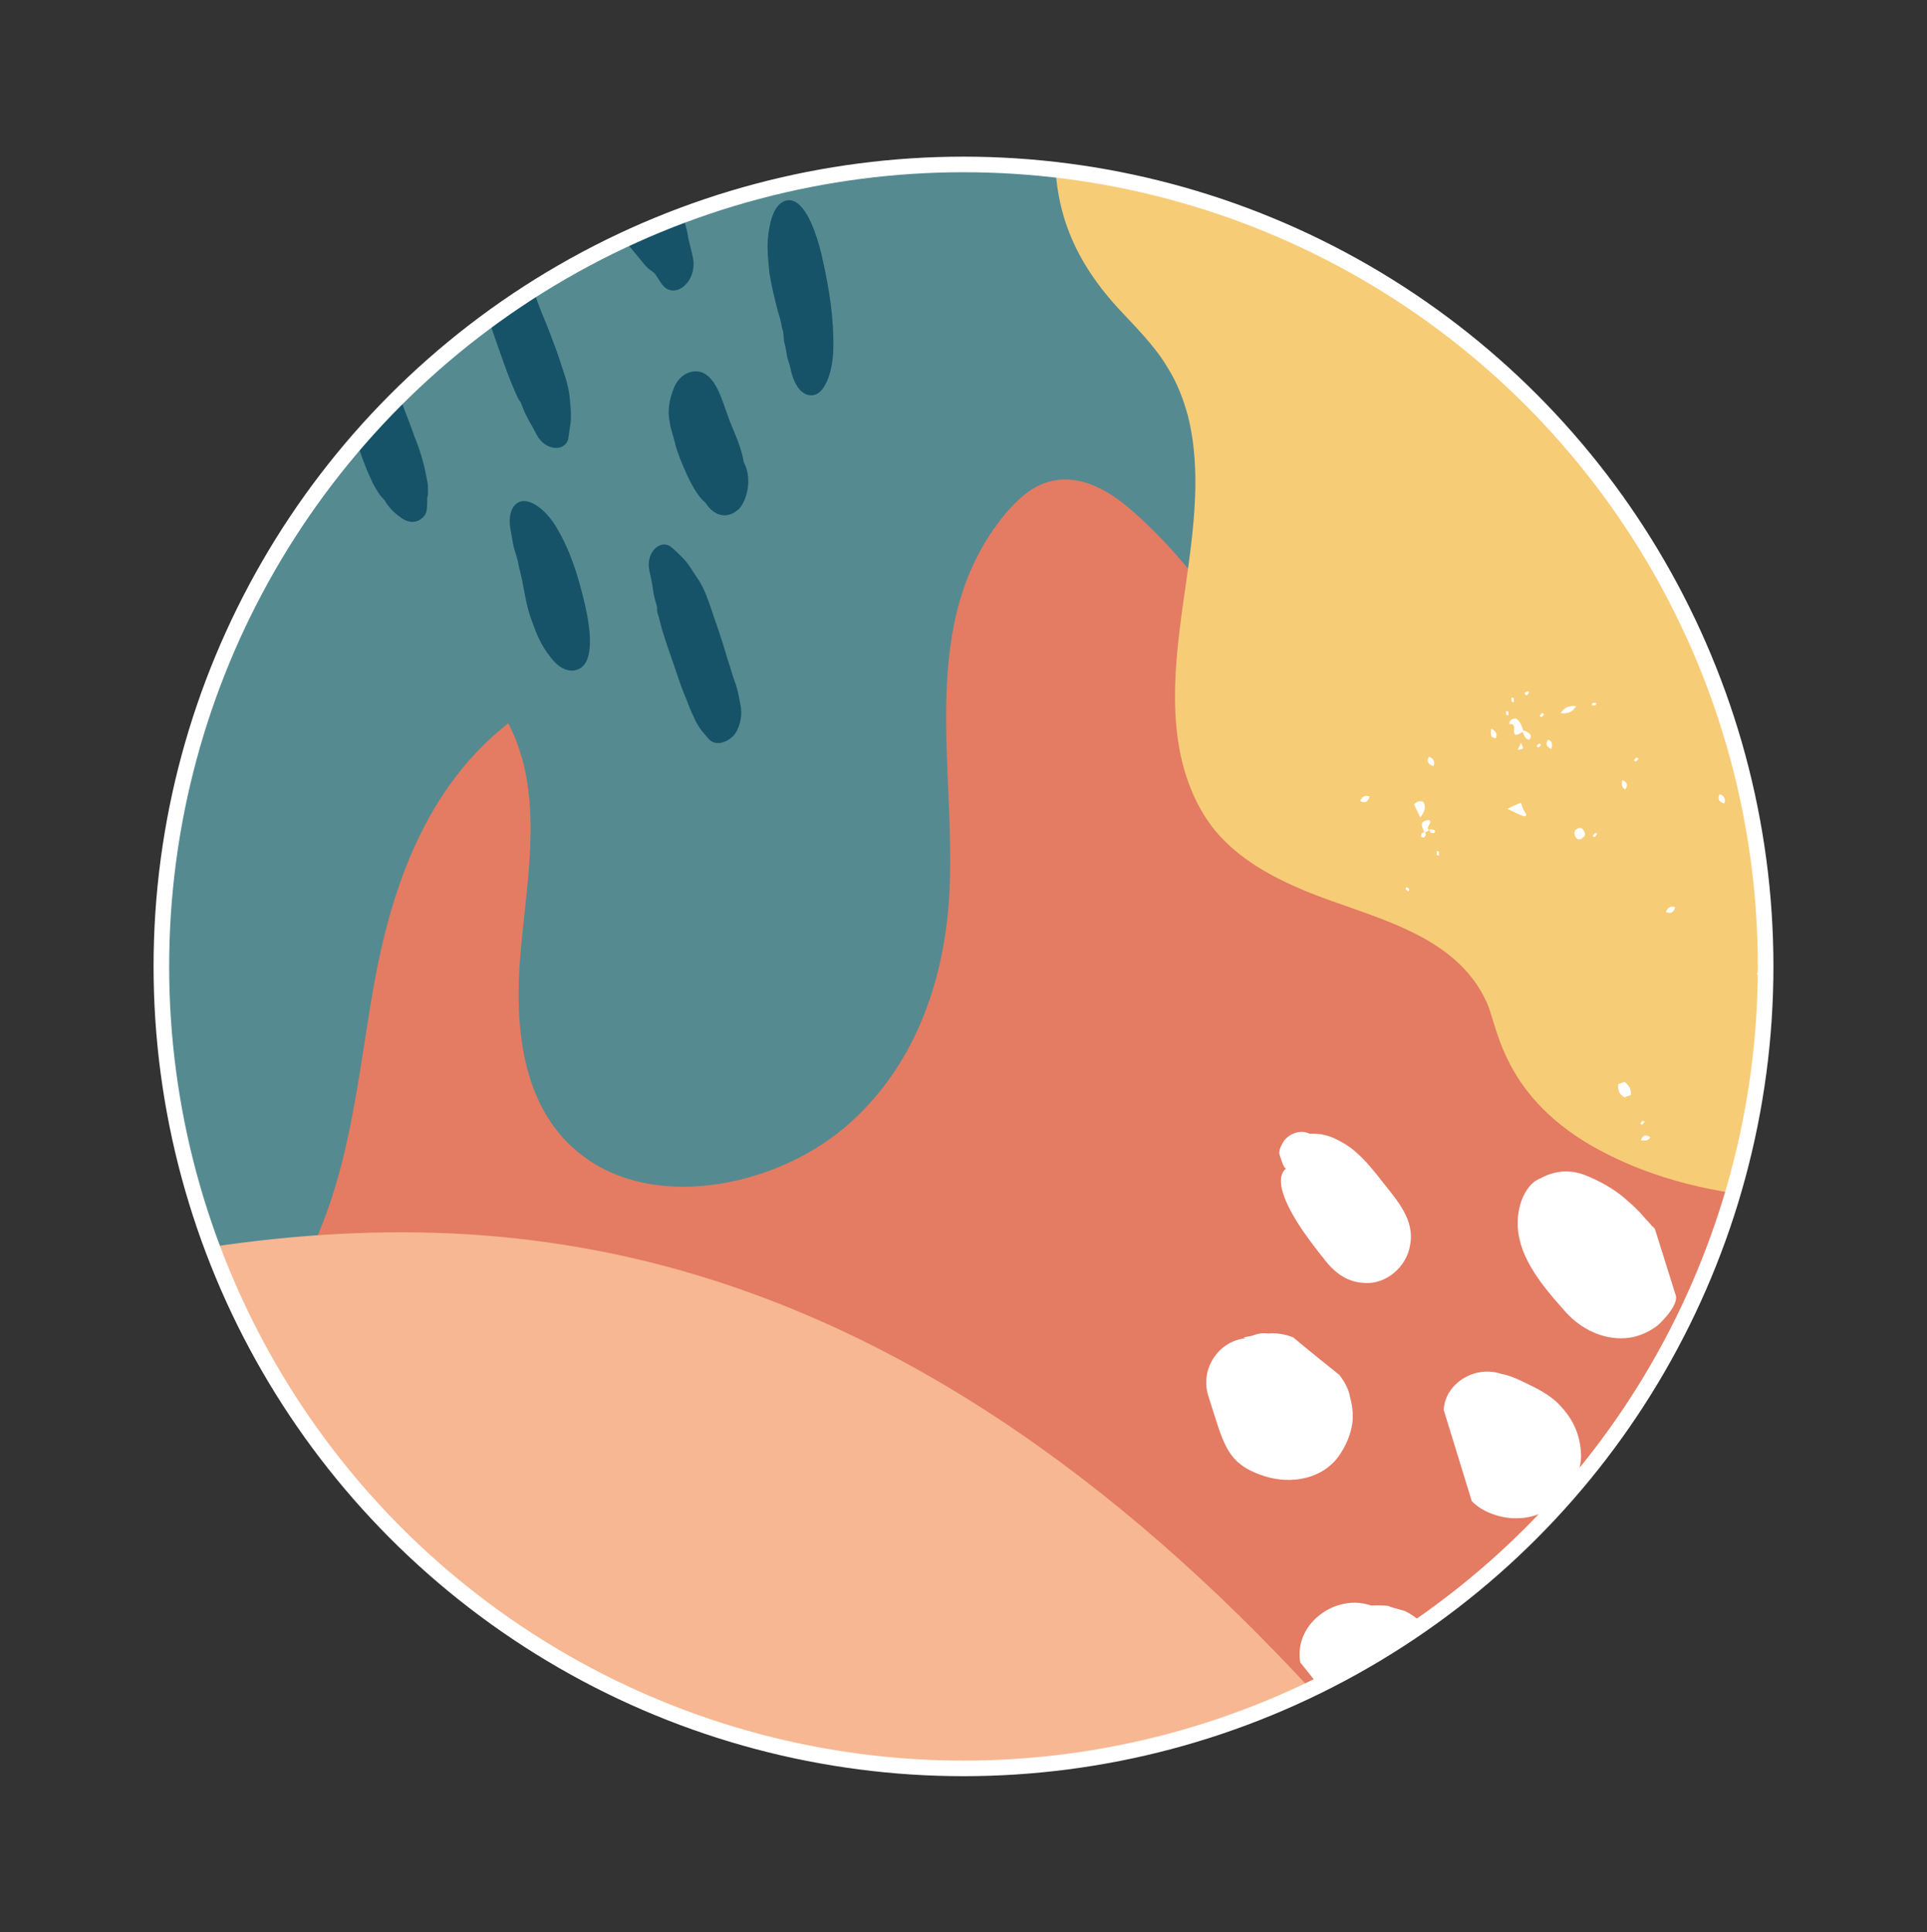 <?xml version="1.0" encoding="UTF-8"?> <svg xmlns="http://www.w3.org/2000/svg" xmlns:xlink="http://www.w3.org/1999/xlink" version="1.1" id="objects" x="0px" y="0px" viewBox="0 0 247.2 247.9" style="enable-background:new 0 0 247.2 247.9;" xml:space="preserve"><rect x="0" y="0" width="247.2" height="247.9" fill="#333333" stroke="none"/> <style type="text/css"> .st0{clip-path:url(#SVGID_00000181798000999165596710000006769283013231348377_);fill:#E47B63;} .st1{clip-path:url(#SVGID_00000181798000999165596710000006769283013231348377_);} .st2{fill:#FFFFFF;} .st3{fill:#558A91;} .st4{fill:#F7B792;} .st5{fill:#165368;} .st6{fill:#F7CC77;} .st7{fill:none;stroke:#FFFFFF;stroke-width:2;stroke-miterlimit:10;} </style> <g> <defs> <circle id="SVGID_1_" cx="123.6" cy="124" r="102.9"></circle> </defs> <clipPath id="SVGID_00000099632769670536627500000016765907007803862674_"> <use xlink:href="#SVGID_1_" style="overflow:visible;"></use> </clipPath> <circle style="clip-path:url(#SVGID_00000099632769670536627500000016765907007803862674_);fill:#E47B63;" cx="123.6" cy="124" r="102.9"></circle> <g style="clip-path:url(#SVGID_00000099632769670536627500000016765907007803862674_);"> <g> <path class="st2" d="M166.9,147.9c3.2,3.7,5.8,7.7,9,11.6L166.9,147.9z"></path> <g> <path class="st2" d="M165,149.9c-2.2,1.8,1.5,7.2,2.9,9.1c0.8,1.1,1.6,2.1,2.4,3.1c1.2,1.4,2.7,2.4,4.6,2.5 c2.9,0.3,5.6-2.1,6-4.9c0.6-3.2-1.7-5.7-3.5-8c-1.1-1.4-2.2-2.8-3.6-4c-0.8-0.7-2-1.4-3-1.8c-1.3-0.5-2.4-0.5-3.8-0.4 c0.7,0.2,1.4,0.4,2,0.7c-0.3-0.2-0.6-0.4-0.8-0.6c-1.1-0.8-2.8-0.2-3.5,0.8c-0.3,0.5-0.6,1-0.6,1.6 C164.2,148.3,164.7,150.1,165,149.9L165,149.9z"></path> </g> </g> <g> <path class="st2" d="M159.4,176.6c2.3,1.8,4.4,3.7,6.5,5.7L159.4,176.6z"></path> <g> <path class="st2" d="M155,179.1c2,6.1,2.2,8.7,7.2,10.3c3.4,1.1,7.6,0.4,9.7-2.8c0.8-1.2,1.4-2.6,1.6-4.1c0.1-1.1,0-2.1-0.3-3.2 c-0.2-1.1-0.7-2-1.4-2.9c-2-1.6-4-3.2-5.9-4.8c-1-0.4-2.1-0.6-3.2-0.5c-0.7-0.1-1.4,0-2.1,0.3c-1.2,0.2-1.4,0.3-0.6,0.3 C156.4,171.9,153.9,175.6,155,179.1L155,179.1z"></path> </g> </g> <g> <path class="st2" d="M199.6,155.1c3,3.1,6,7,9.3,10.4L199.6,155.1z"></path> <g> <path class="st2" d="M195.2,154c-2,5.7,2.3,10.6,5.7,14.4c1.9,2.1,4.7,3.5,7.6,3.3c1.5-0.1,2.9-0.7,4.1-1.6 c0.8-0.7,2.6-2.6,2.4-3.8c-0.9-2.9-1.8-5.7-2.7-8.6c-0.1-0.1-0.2-0.3-0.4-0.4c-0.2-0.3-0.5-0.6-0.8-0.9c-0.9-1.1-2-2.1-3.1-3 c-1.4-1.1-2.9-1.9-4.6-2.6c-2-0.8-4-0.6-5.8,0.4C196.5,151.6,195.7,152.7,195.2,154L195.2,154z"></path> </g> </g> <g> <path class="st2" d="M190.3,180.6c1.1,2.2,3.2,4.9,4.9,6.6L190.3,180.6z"></path> <g> <path class="st2" d="M185.2,180.9c1.2,3.9,2.4,7.8,3.6,11.7c1.4,1.5,4,2.3,5.9,2.2c2.1,0,4.6-1.1,5.9-2.7 c1.4-1.6,2.4-3.7,2.2-5.9c-0.2-2.4-1.1-4.2-2.7-5.9c-1.2-1.3-3-2.2-4.5-2.9c-1.6-0.8-3.3-1.5-5.1-1.1c1,0.1,2.1,0.3,3.2,0.4 c-0.2-0.1-0.4-0.2-0.6-0.2C189.8,174.9,185.4,177.2,185.2,180.9L185.2,180.9z"></path> </g> </g> <g> <path class="st2" d="M173.2,210.8c0,2.5,1.6,3.8,4.3,3.8L173.2,210.8z"></path> <g> <path class="st2" d="M166.8,213.3c2.5,3.1,4.9,6.2,7.4,9.3c0.3,0.1,0.6,0.2,0.9,0.3c1.2,0.3,2.4,0.2,3.6-0.1 c3.8-0.9,6.4-4.1,6.5-8c0.1-3.4-1.9-6.6-5-8.1c0.1,0-3.1-0.8-1.7-0.6c-1.4-0.2-2.8-0.1-4.1,0c0.7,0,1.4,0,2.1,0 c-0.6-0.1-1.2-0.1-1.8-0.2c0.6,0.1,1.3,0.3,1.9,0.4C171.9,204,165.9,208.1,166.8,213.3L166.8,213.3z"></path> </g> </g> <g> <path class="st2" d="M225.6,188.4c2.6,0.1,4.9,1.1,5.9,2.9L225.6,188.4z"></path> <g> <path class="st2" d="M222.2,195.1c1.3,0.9,2.6,1.7,4,2.6c-0.7-0.4-1.3-0.9-2-1.3c0.3,0.3,0.7,0.7,1,1c1.6,1.6,4.5,2.2,6.6,2 c2.2-0.2,4.7-1.5,6.1-3.3c1.4-1.9,2.3-4.2,2-6.6c-0.4-2.5-1.5-4.3-3.3-6.1c-0.7-0.7-1.9-1.4-2.8-1.9c-1.5-0.7-3.1-1.2-4.7-1.3 c-2.5-0.2-5.4,0.2-7.5,1.7c-2,1.4-3.3,3.4-3.4,5.8C217.9,190.9,219.5,193.8,222.2,195.1L222.2,195.1z"></path> </g> </g> <g> <path class="st2" d="M207,208.9c0.9,2.2,2.5,4.1,4,5L207,208.9z"></path> <g> <path class="st2" d="M203.1,214.9c0.2,1.2,0.3,2.5,0.5,3.6c0.2,0.3,0.4,0.5,0.6,0.8c0.3,0.3,0.6,0.7,0.9,0.9 c3.4,2.9,9.3,2.4,12-1.2c1.3-1.7,2.2-3.9,1.9-6.1c-0.1-0.7-0.3-1.4-0.5-2.2c-0.6-1.5-1.4-2.7-2.6-3.7c-1.4-1-3-1.8-4.7-2.2 c-1-0.2-1.9-0.3-2.9-0.3c0.6,0,1.2,0.1,1.8,0.2c-2.5-0.9-5.2-0.2-7,1.8c-0.9,1-1.6,2.4-1.6,3.8 C201.5,211.1,202.2,215.2,203.1,214.9L203.1,214.9z"></path> </g> </g> </g> <g style="clip-path:url(#SVGID_00000099632769670536627500000016765907007803862674_);"> <path class="st3" d="M-22.3,129.4c0.3,11.5,2.4,23.2,9.4,32.5c7,9.3,19.6,15.7,32.7,13.9c4.5-0.6,8.9-2.2,12.4-4.9 c3-2.4,5.1-5.5,6.8-8.7c6-11.4,6.8-23.8,9-36c2.2-12.1,6.5-25,17.2-33.4c4.6,8.8,2.5,19.3,1.6,29.2c-0.9,9.9,0.1,21.1,8.8,26.9 c9.3,6.3,24.4,3.2,33.3-4.7c8.9-7.9,12.4-19.2,12.9-29.9c0.8-16.4-4.2-34.5,7.1-48.3c1.6-1.9,3.6-3.8,6.1-4.3 c3.6-0.8,7.1,1.2,9.6,3.3c13.6,11.3,19.9,30.1,37.7,35.9c7.6,2.5,16.3,2.2,24.6,0.9c16.5-2.4,33.6-8.7,43.6-20.9 c9.8-11.7,11.4-26.9,9.7-40.8c-2.2-18.7-10.1-37-25.4-49.4c-12.1-9.8-28.1-15.5-44.4-19.1C136.9-40.1,76.1-31.1,26.7-4 c-16,8.8-31.2,19.8-39.5,34.5c-8.7,15.3-8.9,32.6-10.8,49.2"></path> </g> <g style="clip-path:url(#SVGID_00000099632769670536627500000016765907007803862674_);"> <path class="st4" d="M-110.3,217.3c13.2-1.6,26.1-10.9,38.9-19c25.1-15.8,51.1-27.2,77.1-33.9c22.4-5.8,45-8.1,66.5-4.7 c67.5,10.5,117.7,74.4,156.6,144S300,452.1,349.8,507c2.8,3.1,5.9,6.7,5.9,12.1c0,3.8-1.6,7.6-3.1,11.2c-4.1,9.7-8.1,19.4-12.2,29 c-23-36.9-57.3-57-86.1-85.6c-13.5-13.4-25.8-28.7-39.3-42.2c-39-39-86.5-61.4-134-81.7C23.9,325.5-34.3,303.5-93.2,284 c-10.5-3.4-21.6-7.4-27.5-19.2c-5.8-11.7-2.5-33.9,8.6-39.7L-110.3,217.3z"></path> </g> <g style="clip-path:url(#SVGID_00000099632769670536627500000016765907007803862674_);"> <path class="st5" d="M23.5,7.8c0.7,1.6,1.4,3.6,1.9,4.9c0.7,1.6,1.4,3.3,2,4.9c0.6,1.7,1.1,3.4,1.6,5.1c0.5,1.8,1.3,3.4,2,5.1 c0.4,0.9,1.2,1.6,2.2,1.5c0.9-0.1,2-0.9,2-1.9c0.1-2.1,0.2-4.1-0.3-6.1c-0.4-1.9-1.1-3.8-1.8-5.6c-0.7-1.8-1.4-3.5-2.2-5.2 c-0.8-1.8-1.9-3.4-3.2-5c-0.8-0.9-2-1.4-3.1-0.8C23.7,5.2,23,6.6,23.5,7.8L23.5,7.8z"></path> <path class="st5" d="M43.8,14c0,0.4,0,0.7,0,1c0,0.2,0,0.4,0,0.6c0,0.5,0-0.1,0-0.1c0,0-0.2,0.7-0.2,0.8c-0.1,0.5-0.1,1.1-0.1,1.7 c-0.1,1.4-0.2,2.7-0.1,4.1c0.1,1.7,0.3,3.5,0.9,5.4c0.2,0.7,0.4,1.4,0.7,2.1c0.2,0.5,0.5,1,0.7,1.5c0.1,0.3,0.4,0.7,0.1,0.1 c-0.3-0.9,0.4,0.8,0.5,0.9c0.1,0.2,0.2,0.4,0.3,0.6c0.4,0.7,0.8,1.3,1.3,1.8c1.6,2.2,4.3,2.1,4-0.4c0-0.6-0.1-1.2-0.2-1.7 c0-0.2-0.1-0.3-0.1-0.5c-0.2-1.3,0,1,0,0.9c-0.1-0.1,0.1-1,0.1-1.2c0-0.4-0.1-0.9-0.2-1.4c0-0.4-0.1-0.8-0.2-1.1 c-0.1-0.6,0.1,1.1,0,0.3c0-0.1,0-0.3,0-0.5c0-0.5-0.1-0.9-0.2-1.5c0-0.1-0.1-1,0-0.1c0.1,0.8,0-0.4,0-0.6c0-0.7-0.1-1.3-0.2-2 c-0.2-1.4-0.4-2.8-0.7-4.3c-0.2-0.8-0.5-2-0.9-2.9c-0.2-0.4,0.2,0.7,0,0c-0.1-0.4-0.2-0.8-0.4-1.1c-0.1-0.4-0.3-0.8-0.4-1.3 C47,12,43.7,11.3,43.8,14L43.8,14z"></path> <path class="st5" d="M43.4,46.9c0,1.6,0.6,3.5,1.1,5.2c0.4,1.5,0.8,2.9,1.2,4.3c0.5,1.7,1.1,3.4,1.9,5.1c0.2,0.5,0.5,1,0.8,1.5 c0.3,0.5,0.7,1,1.2,1.4c-0.4-0.5-0.5-0.6-0.2-0.1c0.6,1,1.4,1.7,2.3,2.3c1.2,0.7,2.2,0.3,2.8-0.5c0.3-0.5,0.3-1.1,0.3-1.8 c0-0.3,0-0.7,0-0.9c-0.3,1.3-0.2,1.3,0.1,0.1c0-0.3,0-0.7,0-1c0-0.4-0.1-0.8-0.2-1.3c-0.3-1.7-0.8-3.4-1.5-5.1 c-0.5-1.5-1.1-2.9-1.6-4.3c-0.8-1.9-1.8-4-3.2-5.7C46.2,43.5,43.3,44.1,43.4,46.9L43.4,46.9z"></path> <path class="st5" d="M61.5,34.1c0,1.2,0,2.1,0.2,3.4c0.2,0.8,0.4,1.6,0.7,2.5c0.5,1.7,1.1,3.4,1.7,5.1c0.6,1.7,1.2,3.4,1.9,5 c0.2,0.4,0.4,1,0.7,1.4s-0.2-0.5,0-0.1c0.3,0.7,0.5,1.3,0.8,1.9c0.4,0.8,0.9,1.6,1.3,2.4c1.1,2.2,3.7,2.3,4.1,0.6 c0.1-0.7,0.2-1.4,0.3-2.1c0.1-1,0-2-0.1-3c-0.1-1.8-1-4-1.6-5.9c-0.6-1.6-1.2-3.3-1.9-4.9c-0.3-0.8-0.7-1.7-0.9-2.5 c-0.4-1-0.8-2-1.3-3c-0.7-1.3-2.1-2.3-3.3-2.5C62.8,32.2,61.5,32.8,61.5,34.1L61.5,34.1z"></path> <path class="st5" d="M57.4-0.2c0,0.6,0,1.1-0.1,1.6c0.2-0.8,0.4-1.5,0.6-2.2c-1.4,1.5-0.8,6.6-0.3,10c0.2,1.3,0.4,2.5,0.7,3.9 c0.2,1.2,0.5,2.4,0.8,3.6c0.6,2.2,1.6,4.1,2.9,5.7c1.7,2.4,3.7,2.8,4.7,1.5c1.4-1.8,0.2-6.3-0.3-9.9c-0.5-3.1-0.7-6.9-2.2-10.2 c0.3,1.1,0.7,2.3,1,3.4C65,6.5,65,5.9,64.9,5.2c-0.3-2.9-2.3-6.2-4.1-7.5C58.9-3.7,57.6-2.8,57.4-0.2L57.4-0.2z"></path> <path class="st5" d="M65.5,68c0.1,0.6,0.2,1.1,0.3,1.7c0.1,0.6,0.3,1.2,0.5,1.8c0,0.1,0.3,1,0.1,0.3c-0.2-0.8,0.1,0.4,0.1,0.6 c0.1,0.3,0.1,0.6,0.2,0.8c0.1,0.6,0.3,1.2,0.4,1.9c0.3,1.5,0.5,2.9,1.1,4.5c0.6,1.7,1.2,3.2,2.4,4.7c1.2,1.6,2.5,2,3.5,1.6 c2.2-0.8,1.7-5.1,0.9-8.5c-0.8-3.3-1.7-6.5-3.6-9.7c-1.1-1.9-2.9-3.5-4.3-3.4C65.8,64.4,65.1,65.9,65.5,68L65.5,68z"></path> <path class="st5" d="M92.5,14.1c-0.3-1.6-0.7-3.5-0.8-4.8c-0.2-1.6-0.4-3.2-0.8-4.8c-0.3-1.6-0.8-3.2-1.3-4.9 c-0.5-1.7-0.7-3.3-0.9-4.9c-0.1-0.9,0.3-1.6,1.4-1.7C91-7,92.5-6.4,93.1-5.6c1.3,1.8,2.5,3.6,3.2,5.5c0.6,1.8,1,3.6,1.4,5.3 c0.4,1.7,0.6,3.4,0.8,5.1c0.2,1.8,0,3.4-0.3,5c-0.2,1-1.1,1.6-2.6,1.2C94.2,16.3,92.7,15.2,92.5,14.1L92.5,14.1z"></path> <path class="st5" d="M84.8,36.3c-0.2-0.3-0.4-0.6-0.6-0.9c-0.1-0.2-0.2-0.3-0.4-0.5c-0.3-0.4,0.1,0,0.1,0.1c0,0-0.7-0.5-0.8-0.6 c-0.4-0.4-0.8-0.9-1.2-1.4c-0.9-1.1-1.9-2.2-2.6-3.5c-0.9-1.6-1.8-3.2-2.3-5.1c-0.2-0.7-0.4-1.5-0.6-2.2c-0.1-0.5-0.1-1.1-0.1-1.6 c0-0.3,0-0.8,0.1-0.2c0.2,1,0-0.9,0-1c0-0.2,0-0.5,0-0.7c0-0.8,0.1-1.5,0.2-2.3c0.5-2.7,3.3-4,4.6-1.6c0.3,0.5,0.6,1,0.8,1.6 c0,0.2,0.1,0.3,0.2,0.5c0.5,1.2-0.6-0.9-0.6-0.8s0.8,0.8,0.8,0.9c0.2,0.4,0.5,0.8,0.7,1.3c0.1,0.4,0.3,0.7,0.5,1.1 c0.2,0.5-0.5-1-0.1-0.3c0.1,0.1,0.1,0.3,0.2,0.4c0.2,0.4,0.5,0.9,0.7,1.4c0,0.1,0.5,0.9,0,0.1c-0.4-0.8,0.2,0.3,0.3,0.6 c0.3,0.6,0.7,1.2,1,1.9c0.7,1.3,1.3,2.7,1.8,4.1c0.3,0.8,0.7,2,0.8,3c0,0.4-0.2-0.7,0,0c0.1,0.4,0.2,0.8,0.3,1.2 c0.1,0.4,0.2,0.9,0.3,1.3C89.5,36.3,86.3,38.7,84.8,36.3L84.8,36.3z"></path> <path class="st5" d="M26.7,57.7c-0.9-1.3-1.7-3.1-2.4-4.7c-0.6-1.4-1.2-2.7-1.7-4.1c-0.7-1.7-1.3-3.3-1.7-5.2 c-0.1-0.6-0.2-1.1-0.2-1.7c-0.1-0.6,0-1.2,0.1-1.8c0,0.7,0,0.8-0.1,0.2c-0.1-1.2,0-2.2,0.4-3.3c0.5-1.3,1.6-1.6,2.5-1.4 c0.6,0.1,0.9,0.7,1.4,1.2c0.1,0.2,0.4,0.5,0.6,0.7c-1-0.8-1-0.8,0-0.1c0.2,0.2,0.4,0.5,0.6,0.8c0.2,0.3,0.4,0.8,0.6,1.1 c0.8,1.6,1.4,3.2,2,4.9c0.5,1.5,0.9,2.9,1.4,4.4c0.6,2,1.1,4.3,1,6.5C31,58.5,28.4,59.9,26.7,57.7L26.7,57.7z"></path> <path class="st5" d="M90.9,94.8c-0.8-0.9-1.4-1.6-1.9-2.8c-0.4-0.8-0.7-1.6-1-2.4c-0.7-1.6-1.2-3.3-1.8-5 c-0.6-1.7-1.2-3.4-1.6-5.1c-0.1-0.5-0.4-1-0.3-1.6c0-0.5,0.2,0.5,0,0c-0.2-0.7-0.4-1.3-0.5-2c-0.1-0.9-0.3-1.8-0.5-2.7 c-0.5-2.4,1.5-4.1,2.8-3c0.5,0.4,1,0.9,1.5,1.4c0.7,0.7,1.2,1.6,1.8,2.5c1.1,1.5,1.7,3.7,2.4,5.7c0.6,1.7,1.1,3.3,1.6,5 c0.3,0.8,0.5,1.7,0.8,2.5c0.4,1,0.6,2.1,0.8,3.2c0.3,1.5-0.2,3.2-1,4C93,95.4,91.7,95.7,90.9,94.8L90.9,94.8z"></path> <path class="st5" d="M90.7,64.8c-0.2-0.3-0.5-0.7-0.7-1c0.5,0.4,0.9,0.8,1.4,1.2c-1.8-0.5-3.2-3.8-4.1-6c-0.3-0.8-0.6-1.6-0.8-2.5 c-0.2-0.8-0.5-1.6-0.6-2.4c-0.3-1.5,0-2.9,0.5-4.2c0.7-1.9,2.4-2.6,3.7-2.1c1.9,0.8,2.6,3.8,3.5,6.2c0.8,2,2,4.4,1.9,6.8 c-0.1-0.8-0.2-1.6-0.4-2.3c0.1,0.4,0.3,0.8,0.5,1.2c0.8,1.8,0.3,4.4-0.8,5.6C93.4,66.6,91.8,66.3,90.7,64.8L90.7,64.8z"></path> <path class="st5" d="M101.5,47.7c-0.1-0.6-0.3-1.2-0.5-1.8c-0.1-0.6-0.2-1.3-0.4-2c0-0.1-0.2-1.2,0-0.4c0.2,0.9-0.1-0.4-0.1-0.6 c0-0.3-0.1-0.6-0.2-0.9c-0.1-0.7-0.3-1.4-0.5-2c-0.4-1.6-0.8-3.1-1.1-5c-0.2-2-0.4-3.8,0-5.8c0.4-2.2,1.2-3.3,2.3-3.5 c2.2-0.3,3.8,4.1,4.6,7.9c0.8,3.7,1.4,7.3,1.3,11.4c-0.1,2.5-0.9,5-2.2,5.6C103.4,51.1,102.1,50.1,101.5,47.7L101.5,47.7z"></path> </g> <g style="clip-path:url(#SVGID_00000099632769670536627500000016765907007803862674_);"> <path class="st6" d="M290.5,140.7c4.1-2.2,34.2-20.7,36.8-41.8c0.7-5.7-0.2-13.1-0.9-20c-1-9.4,5.8-14.3,7.4-23.6 c1.7-10.5,0.6-21.7-2.2-31.9c-3-11.1-8.1-21.5-15.3-30.4c-4.5-5.5-9.9-10.5-16-14.2c-4.6-10.9-10.6-21.6-20-29.1 c-8.6-6.8-20.5-10.2-31.2-7.4c-2.5,0.7-5,1.7-7.3,3.1c-2.5,1.6-4.5,3.5-6.5,5.7c-2.2,2.4-4.5,4.9-7.8,5.6c-3,0.7-6.1,0.1-9-0.4 c-2.9-0.6-5.8-1.1-8.8-1.3c-2.8-0.1-5.7,0-8.5,0.5c-5.7,0.8-11.2,2.8-16.1,5.7c-4.9,2.9-9.3,6.6-12.8,11.2c-1.8,2.4-3.3,5-4.7,7.6 c-1.6,2.9-3.2,5.8-5.7,8c-4.9,4.1-11.5,5.5-16.5,9.6c-3.9,3.2-6.8,7.6-8.4,12.4c-1.6,4.8-2.1,10-1.2,15c1,5.6,3.7,10.2,7.5,14.4 c2.3,2.5,4.8,4.9,6.5,7.8c1.2,1.9,2,4,2.6,6.2c1.1,4.4,1.1,9.1,0.7,13.6c-0.8,9.2-3.3,18.6-2,27.9c0.6,4.2,2.1,8.4,4.8,11.7 c3,3.6,7.2,5.9,11.5,7.7c8.2,3.4,19.4,5.3,23.4,14.5c1.4,3.2,2.1,12.9,16,19.6C234.2,161.8,277.4,147.8,290.5,140.7z"></path> <g> <path class="st2" d="M239,1.5c-0.2,0-0.3,0-0.5,0c0,0.1-0.1,0.2-0.1,0.3c0.2,0,0.3,0,0.5,0C238.9,1.8,239,1.6,239,1.5z"></path> <path class="st2" d="M221.9,19.8c-0.1,0.1-0.2,0.2-0.3,0.4c0.1,0,0.2,0.1,0.3,0.1c0.1-0.1,0.2-0.3,0.3-0.4 C222.1,19.9,222,19.8,221.9,19.8z"></path> </g> <g> <path class="st2" d="M242.1,103.4c-0.4,0.2-0.8,0.4-1.2,0.5c0.3,0.5-0.1,0.8-0.2,1.1c0.9,0.7,1.9,0.5,2.9,0.5 C243.8,104.3,242.8,104,242.1,103.4z"></path> <path class="st2" d="M237.2,106.8c1.5,0,1.7-1.4,2.5-2.2C238.7,105.1,237,105,237.2,106.8z"></path> <path class="st2" d="M208.4,138.8c-0.2,0.1-0.5,0.2-0.8,0.3c-0.1,0.8,0.1,1.3,0.8,1.7c0.2-0.1,0.5-0.2,0.8-0.3 C209.3,139.8,209,139.3,208.4,138.8z"></path> <path class="st2" d="M195.1,103c-0.8,0.3-1.2,0.5-1.7,0.8c2.3,1.1,2.3,1.1,2.4,0.7C195.5,104.1,195.3,103.6,195.1,103z"></path> <path class="st2" d="M239,93.7c-0.1,0.7-0.6,1.1-0.6,1.1c0.8,0.7,1.3,1,2.1,1.6C240,95.3,239.9,94.4,239,93.7z"></path> <path class="st2" d="M195.4,93.7c-0.2-0.5-0.3-1.1-0.9-1.5c-0.5,0-0.8,0.1-0.9,0.7c1.2-0.1,0.2,1.2,0.9,1.4 c0.3-0.1,0.6-0.2,0.8-0.4c0.3,0.5,0.3,1,0.9,1C196.6,94.4,196.3,94,195.4,93.7z"></path> <path class="st2" d="M182.6,102.9c-0.4-0.2-0.8-0.1-1.2,0.3c0.2,0.5,0.5,1,0.8,1.7C182.7,104.2,183,103.6,182.6,102.9z"></path> <path class="st2" d="M244.8,148.4c-0.2,0.8,0.1,1.4,0.8,1.8C246.6,149.2,246.6,149.2,244.8,148.4z"></path> <path class="st2" d="M203.3,106.8c-0.2-0.4-0.4-0.7-0.9-0.5c-0.4,0.2-0.5,0.4-0.4,0.8c0.1,0.4,0.4,0.8,0.9,0.5 C203.3,107.3,203.4,107.1,203.3,106.8z"></path> <path class="st2" d="M238.9,120.9c-0.3-0.5-0.2-1.4-1.2-0.9c-0.3,0.1-0.4,0.4-0.3,0.8C237.7,121.8,238.4,121.1,238.9,120.9z"></path> <path class="st2" d="M235.6,107.6c-0.1,0.9,0.1,1.5,0.9,2C236.6,108.7,236.3,108.2,235.6,107.6z"></path> <path class="st2" d="M195.1,95.3c-0.1,0.3-0.3,0.7-0.4,0.9C195.5,96.1,195.5,96.1,195.1,95.3z"></path> <path class="st2" d="M200.2,91.5c0.9,0.1,1.5-0.1,2-0.9C201.2,90.5,200.7,90.8,200.2,91.5z"></path> <path class="st2" d="M240.7,101.8c-0.3,0.2-0.8,0.3-0.9,0.6c-0.2,0.6,0.6,0.3,0.8,0.6c0,0.1,0.1,0.2,0.1,0.3 C241.5,102.8,240.8,102.3,240.7,101.8z"></path> <path class="st2" d="M182.9,107.1c0-0.1,0-0.2-0.1-0.3c0.2-0.1,0.4-0.2,0.6-0.3c0,0,0,0.1,0.1,0.3c0.1,0.1,0.3,0.1,0.5,0.1 c0,0,0.1-0.2,0.1-0.3c-0.1-0.1-0.3-0.2-0.5-0.2c-0.1,0-0.2,0-0.3,0.1c-0.5-0.4,0.6-0.9,0-1.3c-1.4,0.2-0.8,0.9-0.6,1.6 c0,0-0.1,0-0.3,0.1c-0.1,0.1-0.1,0.3-0.1,0.5c0,0,0.2,0,0.3,0.1C182.8,107.4,182.9,107.2,182.9,107.1z"></path> <path class="st2" d="M191.3,93.5c-0.1,0.8-0.1,1.2,0.6,1.2C192.1,94.2,191.9,93.8,191.3,93.5z"></path> <path class="st2" d="M210.5,146.3c0.7,0.1,1,0,1.2-0.4C211.1,145.5,210.7,145.7,210.5,146.3z"></path> <path class="st2" d="M239.7,104.5c0.4-0.2,0.8-0.4,1.2-0.5c-0.1-0.2-0.2-0.4-0.3-0.6C240.2,103.6,239.4,103.5,239.7,104.5z"></path> <path class="st2" d="M238.5,103.8c-0.5-0.2-0.8,0-1.2,0.6C238.1,104.5,238.6,104.5,238.5,103.8z"></path> <path class="st2" d="M183.3,97.1c-0.3,0.6-0.1,1,0.6,1.2C184.1,97.7,183.9,97.3,183.3,97.1z"></path> <path class="st2" d="M239.8,120.6c-0.2,0.3-1.1,0-0.7,0.6c0.3,0.5,0.9,0.1,1.2-0.4C240.1,120.7,239.8,120.6,239.8,120.6z"></path> <path class="st2" d="M232.2,107.4c0.6,0.3,1,0.1,1.2-0.6C232.8,106.6,232.4,106.8,232.2,107.4z"></path> <path class="st2" d="M224.9,109.2c0.6,0.3,1,0.1,1.2-0.6C225.5,108.4,225.1,108.5,224.9,109.2z"></path> <path class="st2" d="M220.6,101.9c-0.3,0.6-0.1,1,0.6,1.2C221.4,102.5,221.2,102.1,220.6,101.9z"></path> <path class="st2" d="M225.4,124.9c0,0,0,0.2,0.1,0.2c0.5,0.2,0.8,0,1.1-0.6C225.9,124.4,225.6,124.5,225.4,124.9z"></path> <path class="st2" d="M174.5,102.8c0.6,0.3,1,0.1,1.2-0.6C175.1,102,174.7,102.2,174.5,102.8z"></path> <path class="st2" d="M208.1,100.1c-0.1,0.7,0,1,0.4,1.2C208.9,100.7,208.7,100.3,208.1,100.1z"></path> <path class="st2" d="M213.7,117c0.6,0.3,1,0.1,1.2-0.6C214.3,116.2,214,116.4,213.7,117z"></path> <path class="st2" d="M198.6,94.9c-0.4,0.6-0.2,0.9,0.4,1.2C199.2,95.4,199.1,95.1,198.6,94.9z"></path> <path class="st2" d="M246.5,96.7c-0.2,0-0.3,0-0.5,0c0,0.1-0.1,0.2-0.1,0.3c0.2,0,0.3,0,0.5,0C246.5,96.9,246.5,96.8,246.5,96.7z "></path> <path class="st2" d="M240.6,94.4c0.1-0.1,0.2-0.2,0.3-0.4C240.9,94,240.6,94.5,240.6,94.4z"></path> <path class="st2" d="M245.2,104.3c-0.1,0-0.1,0.3-0.2,0.4c0,0.1,0.1,0.2,0.1,0.3c0.1-0.1,0.3-0.2,0.4-0.4 C245.6,104.5,245.5,104.3,245.2,104.3z"></path> <path class="st2" d="M243,100.5c-0.1-0.1-0.3-0.2-0.5-0.2c-0.1,0-0.2,0-0.3,0.1c-0.3-0.6-0.3-1.4-1.5-1.6 c1.2,0.8-0.2,1.5,0.2,2.2c0.4-0.2,0.8-0.4,1.2-0.5c0,0,0,0.1,0.1,0.3c0.1,0.1,0.3,0.1,0.5,0.1C242.9,100.8,243,100.6,243,100.5z"></path> <path class="st2" d="M242.3,102.7c-0.1,0-0.1,0.3-0.2,0.4c0,0.1,0.1,0.2,0.1,0.3c0.1-0.1,0.3-0.2,0.4-0.4 C242.6,102.8,242.5,102.7,242.3,102.7z"></path> <path class="st2" d="M239.8,98.6c-0.1,0.1-0.2,0.3-0.3,0.4c0.1,0,0.2,0.1,0.3,0.1c0.1-0.1,0.2-0.2,0.3-0.4 C240,98.7,239.9,98.7,239.8,98.6z"></path> <path class="st2" d="M241,101c-0.4,0.2-0.6,0.5-0.3,0.9C241.1,101.7,241.3,101.3,241,101z"></path> <path class="st2" d="M229.9,102.2c0.1-0.1,0.3-0.2,0.4-0.4c0.1-0.2,0-0.3-0.3-0.3c-0.1,0-0.1,0.3-0.2,0.4 C229.8,102,229.8,102.1,229.9,102.2c-0.5,0.3-1.4,0.2-0.9,1.2c0.1,0.3,0.4,0.4,0.8,0.3C230.8,103.3,230,102.7,229.9,102.2z"></path> <path class="st2" d="M231.5,111.7c0,0.2,0,0.3,0,0.5c0.1,0,0.2,0.1,0.3,0.1c0-0.2,0-0.3,0-0.5 C231.8,111.8,231.6,111.8,231.5,111.7z"></path> <path class="st2" d="M230.7,125.6c0-0.1,0-0.2-0.1-0.3c0.1-0.1,0.3-0.2,0.4-0.4c0.1-0.2,0-0.3-0.3-0.3c-0.1,0-0.1,0.3-0.2,0.4 c0,0.1,0.1,0.2,0.1,0.3c0,0-0.1,0-0.3,0.1c-0.1,0.1-0.1,0.3-0.1,0.5c0,0,0.2,0.1,0.3,0.1C230.5,125.9,230.7,125.8,230.7,125.6z"></path> <path class="st2" d="M228.4,126.4c0,0-0.1,0.2-0.1,0.3c0.2,0,0.3,0,0.5,0c0-0.1,0.1-0.2,0.1-0.3 C228.7,126.4,228.6,126.4,228.4,126.4z"></path> <path class="st2" d="M227.7,125.5c-0.2,0-0.3,0-0.5,0c0,0.1-0.1,0.2-0.1,0.3c0.2,0,0.3,0,0.5,0 C227.7,125.8,227.7,125.6,227.7,125.5z"></path> <path class="st2" d="M226.6,127.1c0,0.2,0,0.3,0,0.5c0.1,0,0.2,0.1,0.3,0.1c0-0.2,0-0.3,0-0.5 C226.9,127.2,226.7,127.2,226.6,127.1z"></path> <path class="st2" d="M209.9,97.2c-0.1,0.1-0.2,0.2-0.3,0.4c0.1,0,0.2,0.1,0.3,0.1c0.1-0.1,0.2-0.2,0.3-0.4 C210.1,97.3,209.9,97.2,209.9,97.2z"></path> <path class="st2" d="M204.8,90.2c-0.2,0-0.3,0-0.5,0c0,0-0.1,0.2-0.1,0.3c0.2,0,0.3,0,0.5,0C204.7,90.4,204.8,90.3,204.8,90.2z"></path> <path class="st2" d="M197.8,91.5c-0.1,0.1-0.2,0.2-0.3,0.4c0.1,0,0.2,0.1,0.3,0.1c0.1-0.1,0.2-0.3,0.3-0.4 C198,91.6,197.9,91.5,197.8,91.5z"></path> <path class="st2" d="M204.6,106.9c-0.1,0.1-0.2,0.2-0.3,0.4c0.1,0,0.2,0.1,0.3,0.1c0.1-0.1,0.2-0.3,0.3-0.4 C204.8,106.9,204.7,106.8,204.6,106.9z"></path> <path class="st2" d="M195.9,88.8c0,0-0.1,0.1-0.2,0.2C195.8,88.9,195.9,88.8,195.9,88.8C196,88.8,195.9,88.8,195.9,88.8z"></path> <path class="st2" d="M195.9,89.2c0.1-0.1,0.2-0.3,0.3-0.4c0,0-0.1,0-0.2-0.1c-0.1,0-0.2,0.1-0.3,0.1c0,0-0.1,0.1-0.1,0.2 C195.7,89.2,195.8,89.2,195.9,89.2z"></path> <path class="st2" d="M197.4,95.4c-0.1,0.1-0.2,0.2-0.3,0.4c0.1,0,0.2,0.1,0.3,0.1c0.1-0.1,0.2-0.2,0.3-0.4 C197.6,95.5,197.4,95.4,197.4,95.4z"></path> <path class="st2" d="M194.2,89.6c0,0-0.2-0.1-0.3-0.1c0,0.1,0,0.3,0,0.5c0.1,0,0.2-0.1,0.3-0.2C194.2,89.7,194.2,89.6,194.2,89.6 z"></path> <path class="st2" d="M194.2,90.1c0-0.1,0-0.2,0-0.3c-0.1,0-0.2,0.1-0.3,0.2l0,0C194,90,194.1,90.1,194.2,90.1z"></path> <path class="st2" d="M193.2,91.2c0,0.2,0,0.3,0,0.5c0.1,0,0.2,0.1,0.3,0.1c0-0.2,0-0.3,0-0.5C193.5,91.3,193.3,91.3,193.2,91.2z"></path> <path class="st2" d="M210.7,143.8c-0.1,0.1-0.2,0.2-0.3,0.4c0.1,0,0.2,0.1,0.3,0.1c0.1-0.1,0.2-0.3,0.3-0.4 C210.8,143.9,210.7,143.8,210.7,143.8z"></path> <path class="st2" d="M184.3,109.2c0,0.2,0,0.3,0,0.5c0.1,0,0.2,0.1,0.3,0.1c0-0.2,0-0.3,0-0.5 C184.5,109.2,184.4,109.2,184.3,109.2z"></path> <path class="st2" d="M180.8,114.1c-0.1-0.1-0.2-0.2-0.4-0.3c0,0.1-0.1,0.2-0.1,0.3c0.1,0.1,0.3,0.2,0.4,0.3 C180.7,114.3,180.8,114.1,180.8,114.1z"></path> </g> </g> </g> <circle class="st7" cx="123.6" cy="124" r="102.9"></circle> </svg> 